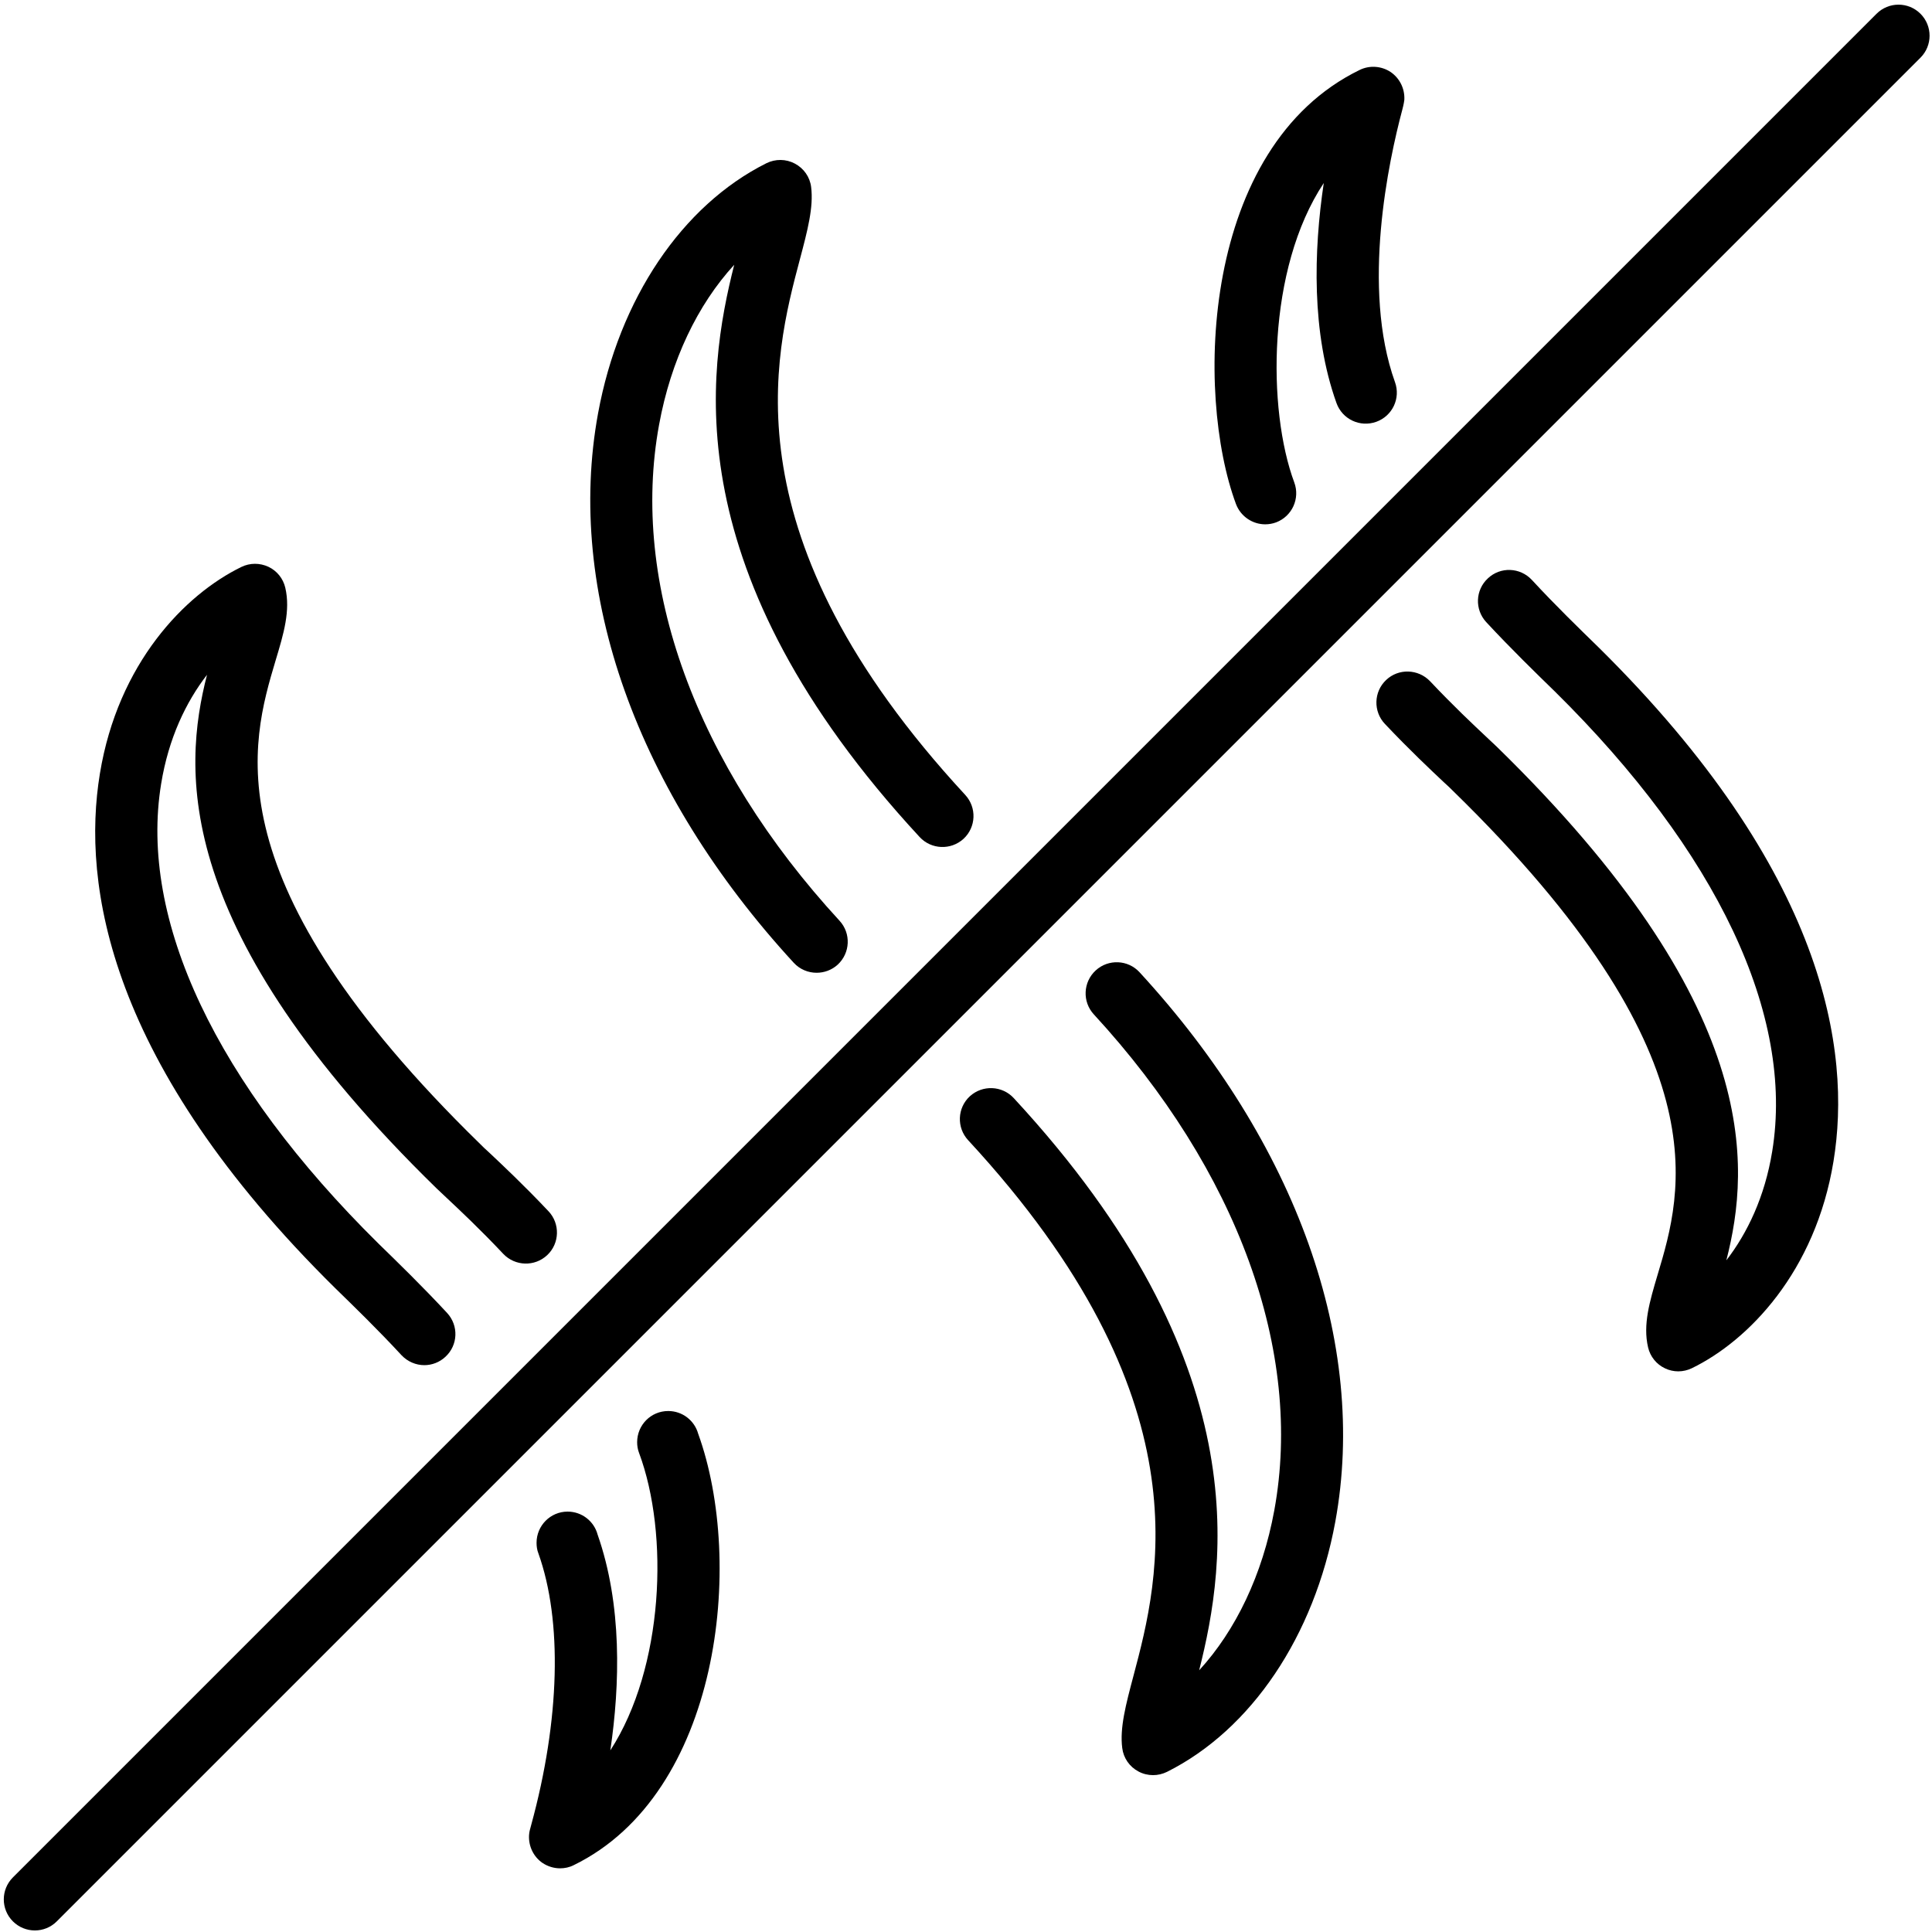 <svg version="1.0" preserveAspectRatio="xMidYMid meet" height="1024" viewBox="0 0 768 768" zoomAndPan="magnify" width="1024" xmlns:xlink="http://www.w3.org/1999/xlink" xmlns="http://www.w3.org/2000/svg"><path fill-rule="nonzero" fill-opacity="1" d="M 458.355 705.645 C 456.379 705.645 454.352 705.164 452.566 704.199 C 448.996 702.316 446.586 698.844 446.105 694.844 C 445.09 686.883 447.504 677.719 450.59 666.098 C 460.812 627.609 479.816 555.938 384.852 453.25 C 380.219 448.234 380.508 440.422 385.523 435.789 C 390.543 431.211 398.355 431.5 402.984 436.516 C 500.316 541.707 487.438 621.336 476.684 663.973 C 491.25 648.105 501.859 625.969 506.539 600.453 C 518.16 537.223 492.02 465.355 434.816 403.234 C 430.188 398.219 430.523 390.406 435.543 385.773 C 440.559 381.145 448.418 381.48 453 386.5 C 515.461 454.41 543.82 533.992 530.797 604.938 C 522.453 650.371 497.422 687.559 463.902 704.344 C 462.117 705.211 460.234 705.645 458.355 705.645" fill="#000000"></path><path fill-rule="nonzero" fill-opacity="1" d="M 324.609 386.691 C 321.328 386.691 318 385.391 315.543 382.738 C 253.082 314.828 224.723 235.246 237.742 164.297 C 246.086 118.812 271.121 81.676 304.641 64.891 C 308.258 63.105 312.453 63.156 315.977 65.035 C 319.543 66.918 321.957 70.391 322.438 74.344 C 323.449 82.352 321.039 91.516 317.953 103.137 C 307.727 141.629 288.723 213.301 383.691 315.984 C 388.324 321 388.031 328.812 383.016 333.445 C 378 338.027 370.188 337.738 365.559 332.719 C 268.227 227.527 281.105 147.898 291.859 105.262 C 277.293 121.129 266.684 143.266 262.004 168.781 C 250.379 232.012 276.523 303.879 333.723 366 C 338.355 371.016 338.016 378.828 333 383.461 C 330.637 385.629 327.598 386.691 324.609 386.691" fill="#000000"></path><path fill-rule="nonzero" fill-opacity="1" d="M 502.922 208.426 C 497.953 208.426 493.227 205.34 491.344 200.422 C 474.996 156.48 477.453 58.523 540.492 27.801 C 544.449 25.871 549.125 26.211 552.793 28.621 C 556.457 31.129 558.484 35.324 558.242 39.715 C 558.195 40.004 558.051 41.355 557.422 43.668 C 552.07 63.734 541.07 114.426 554.527 151.898 C 556.844 158.316 553.516 165.355 547.102 167.672 C 540.637 169.988 533.598 166.66 531.281 160.246 C 521.25 132.223 522.215 99.617 526.215 72.754 C 503.547 106.949 503.789 162.992 514.496 191.789 C 516.859 198.156 513.629 205.246 507.262 207.656 C 505.812 208.188 504.367 208.426 502.922 208.426" fill="#000000"></path><path fill-rule="nonzero" fill-opacity="1" d="M 667.148 545.133 C 665.363 545.133 663.531 544.746 661.844 543.926 C 658.469 542.336 656.008 539.297 655.141 535.629 C 653.016 526.562 655.766 517.352 658.949 506.645 C 668.742 473.941 685.141 419.297 577.633 314.441 C 576.812 313.574 575.559 312.414 573.918 310.918 C 568.852 306.145 560.363 298.188 550.523 287.77 C 545.848 282.848 546.039 274.988 551.008 270.309 C 555.926 265.629 563.742 265.871 568.469 270.793 C 577.777 280.68 585.926 288.301 590.797 292.883 C 592.68 294.617 594.078 295.969 594.996 296.836 C 700.234 399.52 695.941 463.188 686.25 501 C 694.594 490.195 701.539 475.773 704.48 457.688 C 713.355 403.574 682.68 338.652 618.098 274.891 C 610.766 267.754 600.59 257.863 590.797 247.301 C 586.168 242.285 586.457 234.52 591.473 229.891 C 596.441 225.211 604.254 225.5 608.934 230.52 C 618.242 240.598 627.742 249.809 635.363 257.238 C 725.75 346.465 736.07 417.656 728.836 461.691 C 721.648 505.535 695.074 532.93 672.551 543.879 C 670.863 544.699 668.98 545.133 667.148 545.133" fill="#000000"></path><path fill-rule="nonzero" fill-opacity="1" d="M 222.648 742.688 C 220.234 742.688 217.824 741.965 215.75 740.613 C 212.086 738.156 210.059 733.91 210.301 729.52 C 210.395 728.172 210.637 727.301 211.168 725.422 C 222.598 683.652 223.613 644.297 214.016 617.48 C 213.484 616.129 213.289 614.73 213.289 613.281 C 213.289 606.48 218.789 600.887 225.637 600.887 C 231.328 600.887 236.152 604.746 237.551 610.004 C 247.34 637.93 246.473 669.617 242.613 695.809 C 263.887 662.961 266.055 609.809 254.047 577.59 C 253.516 576.242 253.273 574.746 253.273 573.301 C 253.273 566.449 258.773 560.902 265.621 560.902 C 271.312 560.902 276.086 564.715 277.535 569.922 C 296.152 621.336 286.266 713.027 228.051 741.434 C 226.359 742.301 224.48 742.688 222.648 742.688" fill="#000000"></path><path fill-rule="nonzero" fill-opacity="1" d="M 168.676 542.672 C 165.395 542.672 162.07 541.32 159.609 538.719 C 150.301 528.637 140.797 519.426 133.18 511.996 C 42.793 422.77 32.469 351.578 39.707 307.543 C 46.891 263.699 73.469 236.305 95.992 225.355 C 99.367 223.719 103.273 223.719 106.699 225.309 C 110.074 226.898 112.535 229.938 113.402 233.605 C 115.523 242.672 112.777 251.883 109.543 262.59 C 99.801 295.293 83.402 349.938 190.91 454.793 C 191.73 455.664 192.984 456.82 194.625 458.316 C 199.688 463.09 208.18 471.047 218.016 481.465 C 222.695 486.387 222.504 494.246 217.535 498.926 C 212.566 503.605 204.754 503.363 200.074 498.445 C 190.766 488.555 182.613 480.938 177.742 476.355 C 175.863 474.617 174.465 473.266 173.547 472.398 C 68.305 369.715 72.598 306.047 82.293 268.234 C 73.949 279.039 67.004 293.461 64.062 311.547 C 55.188 365.664 85.863 430.582 150.445 494.344 C 157.777 501.48 167.953 511.371 177.742 521.934 C 182.375 526.949 182.086 534.715 177.07 539.344 C 174.703 541.562 171.668 542.672 168.676 542.672" fill="#000000"></path><path fill-rule="nonzero" fill-opacity="1" d="M 13.852 767.383 C 10.719 767.383 7.535 766.176 5.125 763.766 C 0.301 758.941 0.301 751.129 5.125 746.305 L 745.961 5.469 C 750.781 0.645 758.598 0.645 763.418 5.469 C 768.242 10.293 768.242 18.105 763.418 22.93 L 22.582 763.766 C 20.172 766.176 17.035 767.383 13.852 767.383" fill="#000000"></path></svg>
